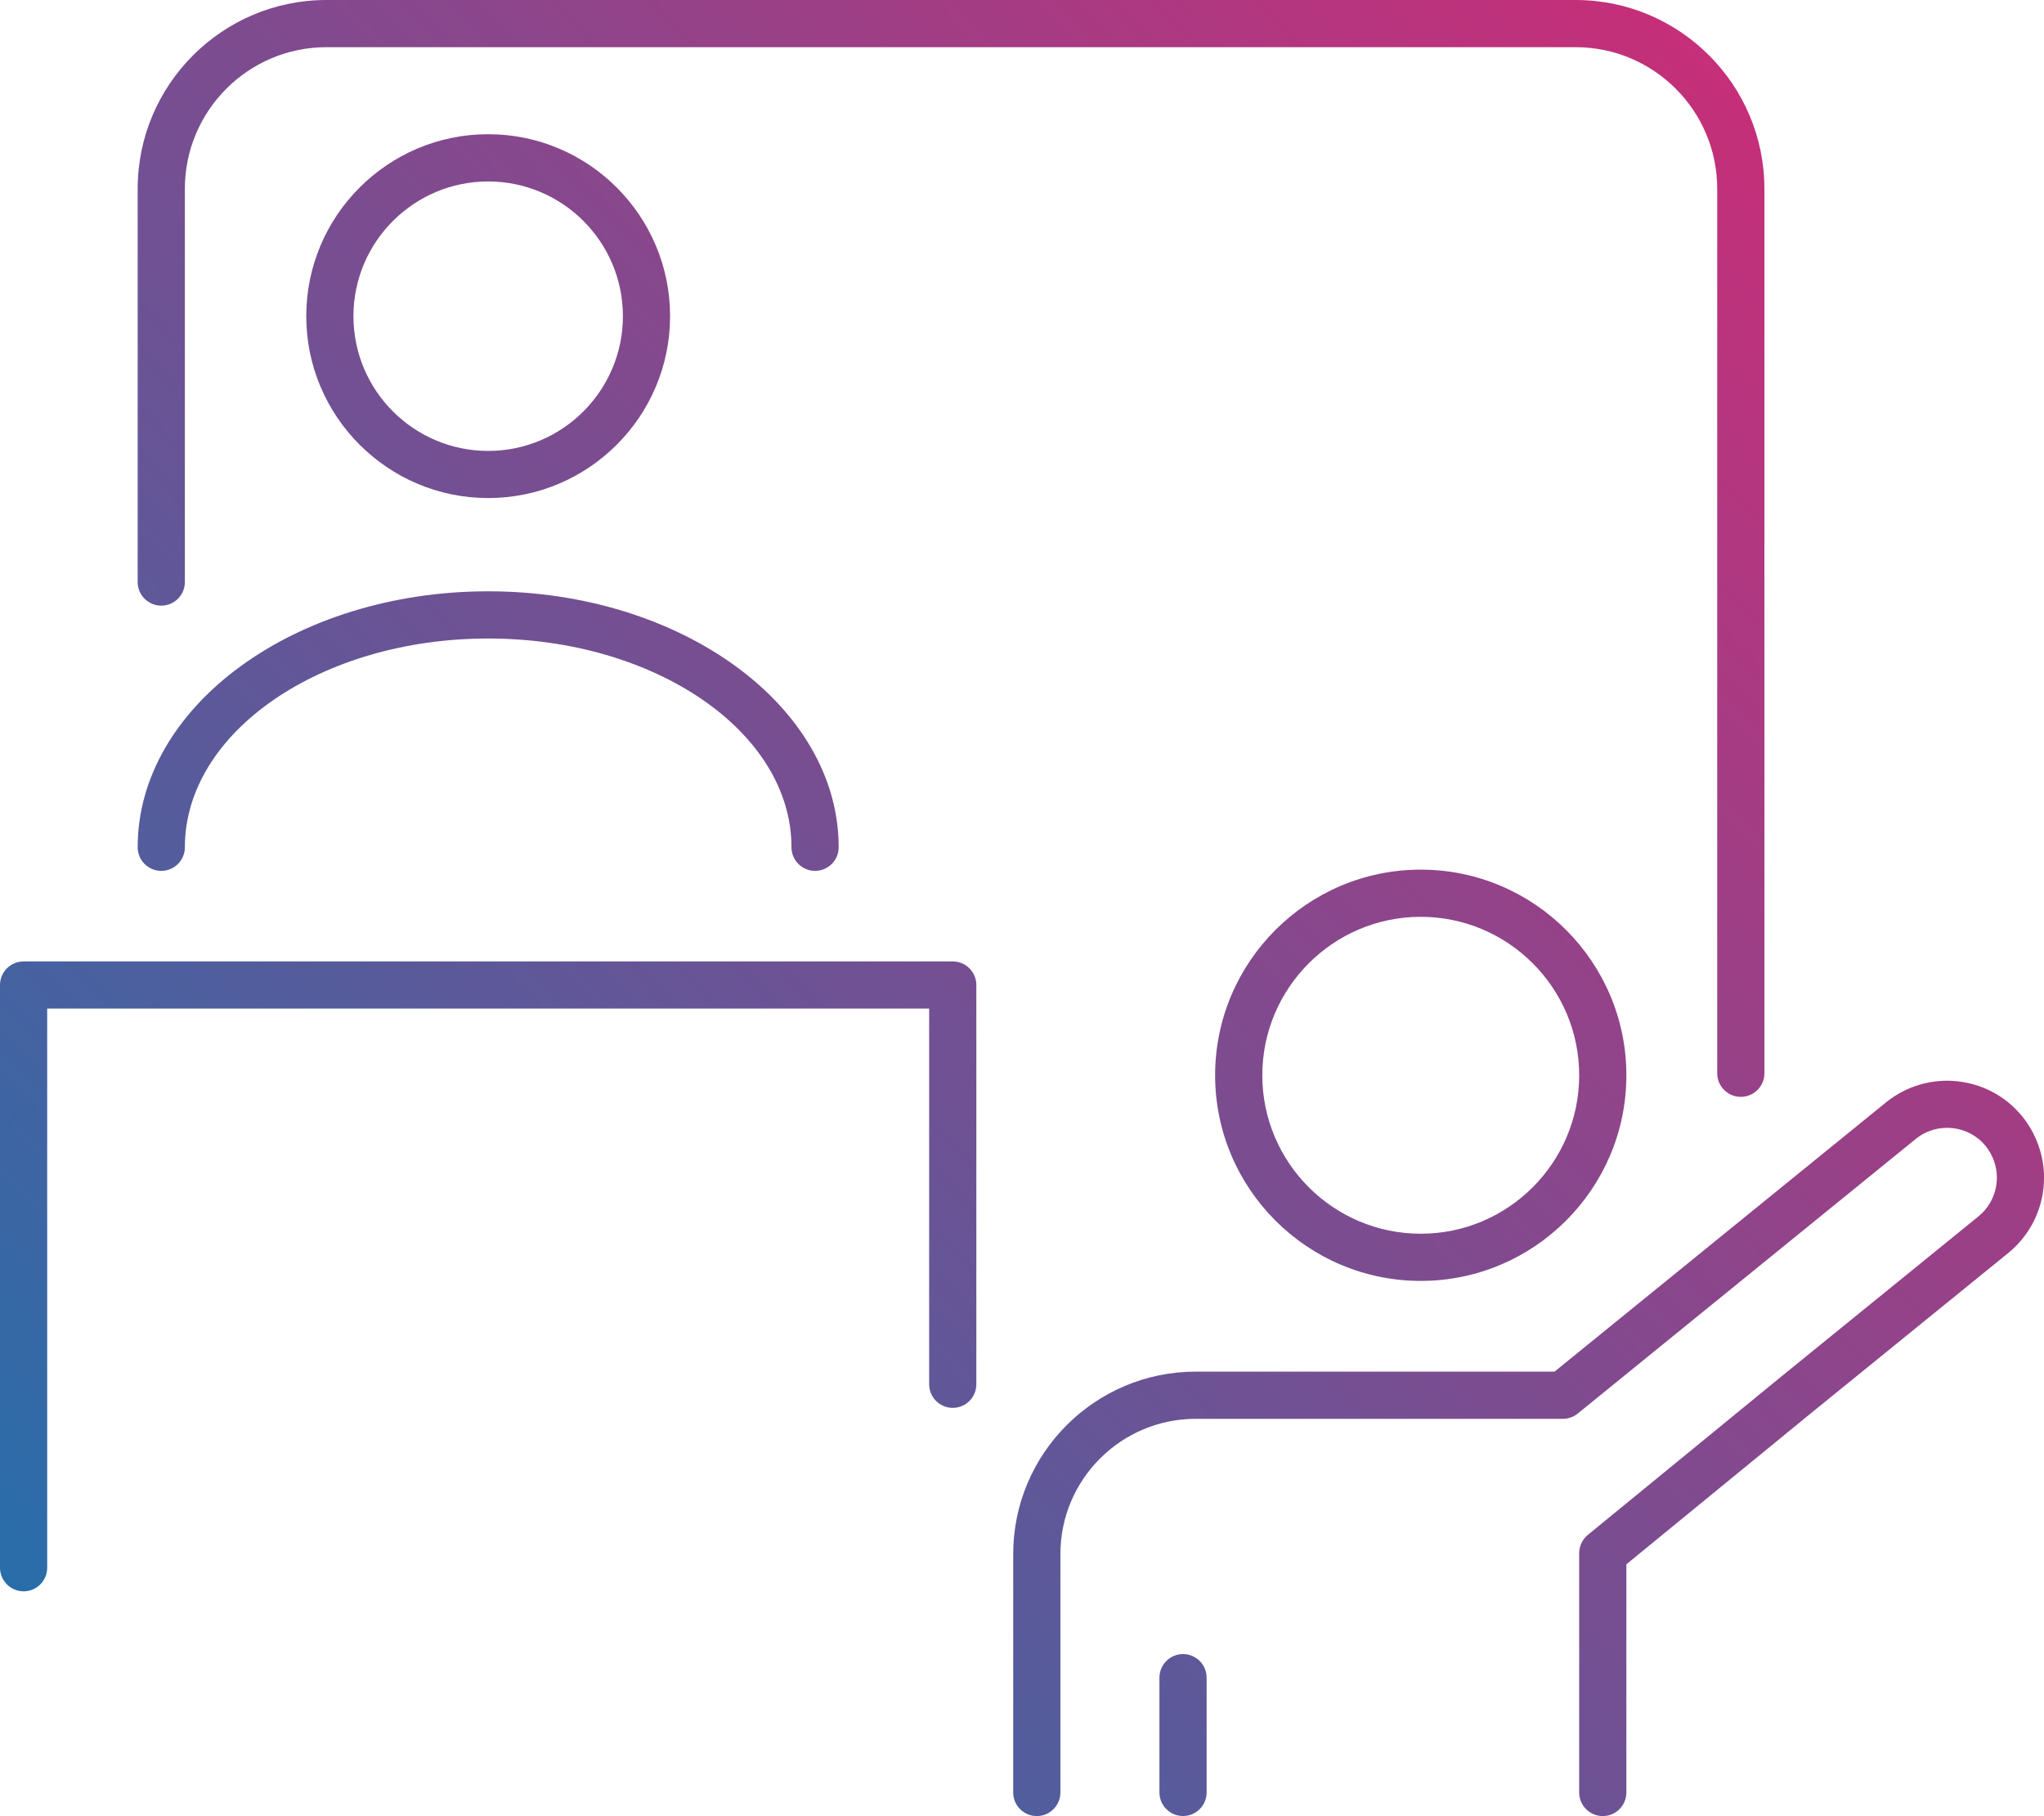 <?xml version="1.0" encoding="UTF-8"?>
<svg id="Calque_2" data-name="Calque 2" xmlns="http://www.w3.org/2000/svg" xmlns:xlink="http://www.w3.org/1999/xlink" viewBox="0 0 346.52 307.86">
  <defs>
    <style>
      .cls-1 {
        fill: url(#Dégradé_sans_nom_31-7);
      }

      .cls-2 {
        fill: url(#Dégradé_sans_nom_31-5);
      }

      .cls-3 {
        fill: url(#Dégradé_sans_nom_31);
      }

      .cls-4 {
        fill: url(#Dégradé_sans_nom_31-2);
      }

      .cls-5 {
        fill: url(#Dégradé_sans_nom_31-3);
      }

      .cls-6 {
        fill: url(#Dégradé_sans_nom_31-6);
      }

      .cls-7 {
        fill: url(#Dégradé_sans_nom_31-4);
      }
    </style>
    <linearGradient id="Dégradé_sans_nom_31" data-name="Dégradé sans nom 31" x1="-24.81" y1="280.91" x2="280.06" y2="-13.84" gradientUnits="userSpaceOnUse">
      <stop offset="0" stop-color="#1d72ad"/>
      <stop offset="1" stop-color="#ca2d78"/>
    </linearGradient>
    <linearGradient id="Dégradé_sans_nom_31-2" data-name="Dégradé sans nom 31" x1="54.25" y1="362.69" x2="359.12" y2="67.94" xlink:href="#Dégradé_sans_nom_31"/>
    <linearGradient id="Dégradé_sans_nom_31-3" data-name="Dégradé sans nom 31" x1="93.79" y1="403.59" x2="398.66" y2="108.84" xlink:href="#Dégradé_sans_nom_31"/>
    <linearGradient id="Dégradé_sans_nom_31-4" data-name="Dégradé sans nom 31" x1="90.67" y1="400.36" x2="395.55" y2="105.61" xlink:href="#Dégradé_sans_nom_31"/>
    <linearGradient id="Dégradé_sans_nom_31-5" data-name="Dégradé sans nom 31" x1="-12.87" y1="293.27" x2="292.01" y2="-1.48" xlink:href="#Dégradé_sans_nom_31"/>
    <linearGradient id="Dégradé_sans_nom_31-6" data-name="Dégradé sans nom 31" x1="-44.65" y1="260.4" x2="260.23" y2="-34.35" xlink:href="#Dégradé_sans_nom_31"/>
    <linearGradient id="Dégradé_sans_nom_31-7" data-name="Dégradé sans nom 31" x1="-86.43" y1="217.17" x2="218.44" y2="-77.58" xlink:href="#Dégradé_sans_nom_31"/>
  </defs>
  <g id="Calque_1-2" data-name="Calque 1">
    <g>
      <path class="cls-3" d="M295.12,185.94c-2.21,0-4-1.79-4-4V32c0-13.24-10.77-24-24-24H55.34c-13.24,0-24,10.77-24,24v66.67c0,2.21-1.79,4-4,4s-4-1.79-4-4V32C23.34,14.36,37.69,0,55.34,0h211.78c17.65,0,32,14.36,32,32v149.94c0,2.21-1.79,4-4,4Z"/>
      <g>
        <path class="cls-4" d="M240.86,217.14c-19.22,0-34.86-15.64-34.86-34.86s15.64-34.86,34.86-34.86,34.86,15.64,34.86,34.86-15.64,34.86-34.86,34.86ZM240.86,155.42c-14.81,0-26.86,12.05-26.86,26.86s12.05,26.86,26.86,26.86,26.86-12.05,26.86-26.86-12.05-26.86-26.86-26.86Z"/>
        <path class="cls-5" d="M271.72,307.86c-2.21,0-4-1.79-4-4v-40.57c0-1.2.54-2.34,1.47-3.1l32.71-26.77,33.52-27.23c1.97-1.61,3.11-4.01,3.11-6.57,0-1.92-.67-3.81-1.9-5.34-2.91-3.59-8.24-4.14-11.86-1.2l-57.29,46.54c-.71.58-1.6.9-2.52.9h-62.25c-12.65,0-22.94,10.28-22.94,22.92v40.42c0,2.21-1.79,4-4,4s-4-1.79-4-4v-40.42c0-17.05,13.88-30.92,30.94-30.92h60.83l56.19-45.64c7.05-5.72,17.42-4.64,23.12,2.39,2.37,2.95,3.68,6.63,3.68,10.36,0,4.97-2.21,9.63-6.06,12.77l-33.52,27.22-31.23,25.56v38.68c0,2.21-1.79,4-4,4Z"/>
        <path class="cls-7" d="M200.56,307.85c-2.21,0-4-1.79-4-4v-19.45c0-2.21,1.79-4,4-4s4,1.79,4,4v19.45c0,2.21-1.79,4-4,4Z"/>
      </g>
      <g>
        <path class="cls-2" d="M4,269.76c-2.21,0-4-1.79-4-4v-98.78c0-2.21,1.79-4,4-4h157.52c2.21,0,4,1.79,4,4v67.68c0,2.21-1.79,4-4,4s-4-1.79-4-4v-63.68H8v94.78c0,2.21-1.79,4-4,4Z"/>
        <g>
          <path class="cls-6" d="M138.18,147.63c-2.21,0-4-1.79-4-4,0-19.52-23.07-35.39-51.42-35.39s-51.42,15.88-51.42,35.39c0,2.21-1.79,4-4,4s-4-1.79-4-4c0-23.93,26.66-43.39,59.42-43.39s59.42,19.47,59.42,43.39c0,2.21-1.79,4-4,4Z"/>
          <path class="cls-1" d="M82.76,84.43c-17,0-30.84-13.83-30.84-30.84s13.83-30.84,30.84-30.84,30.84,13.83,30.84,30.84-13.83,30.84-30.84,30.84ZM82.76,30.76c-12.59,0-22.84,10.24-22.84,22.84s10.24,22.84,22.84,22.84,22.84-10.24,22.84-22.84-10.24-22.84-22.84-22.84Z"/>
        </g>
      </g>
    </g>
  </g>
</svg>